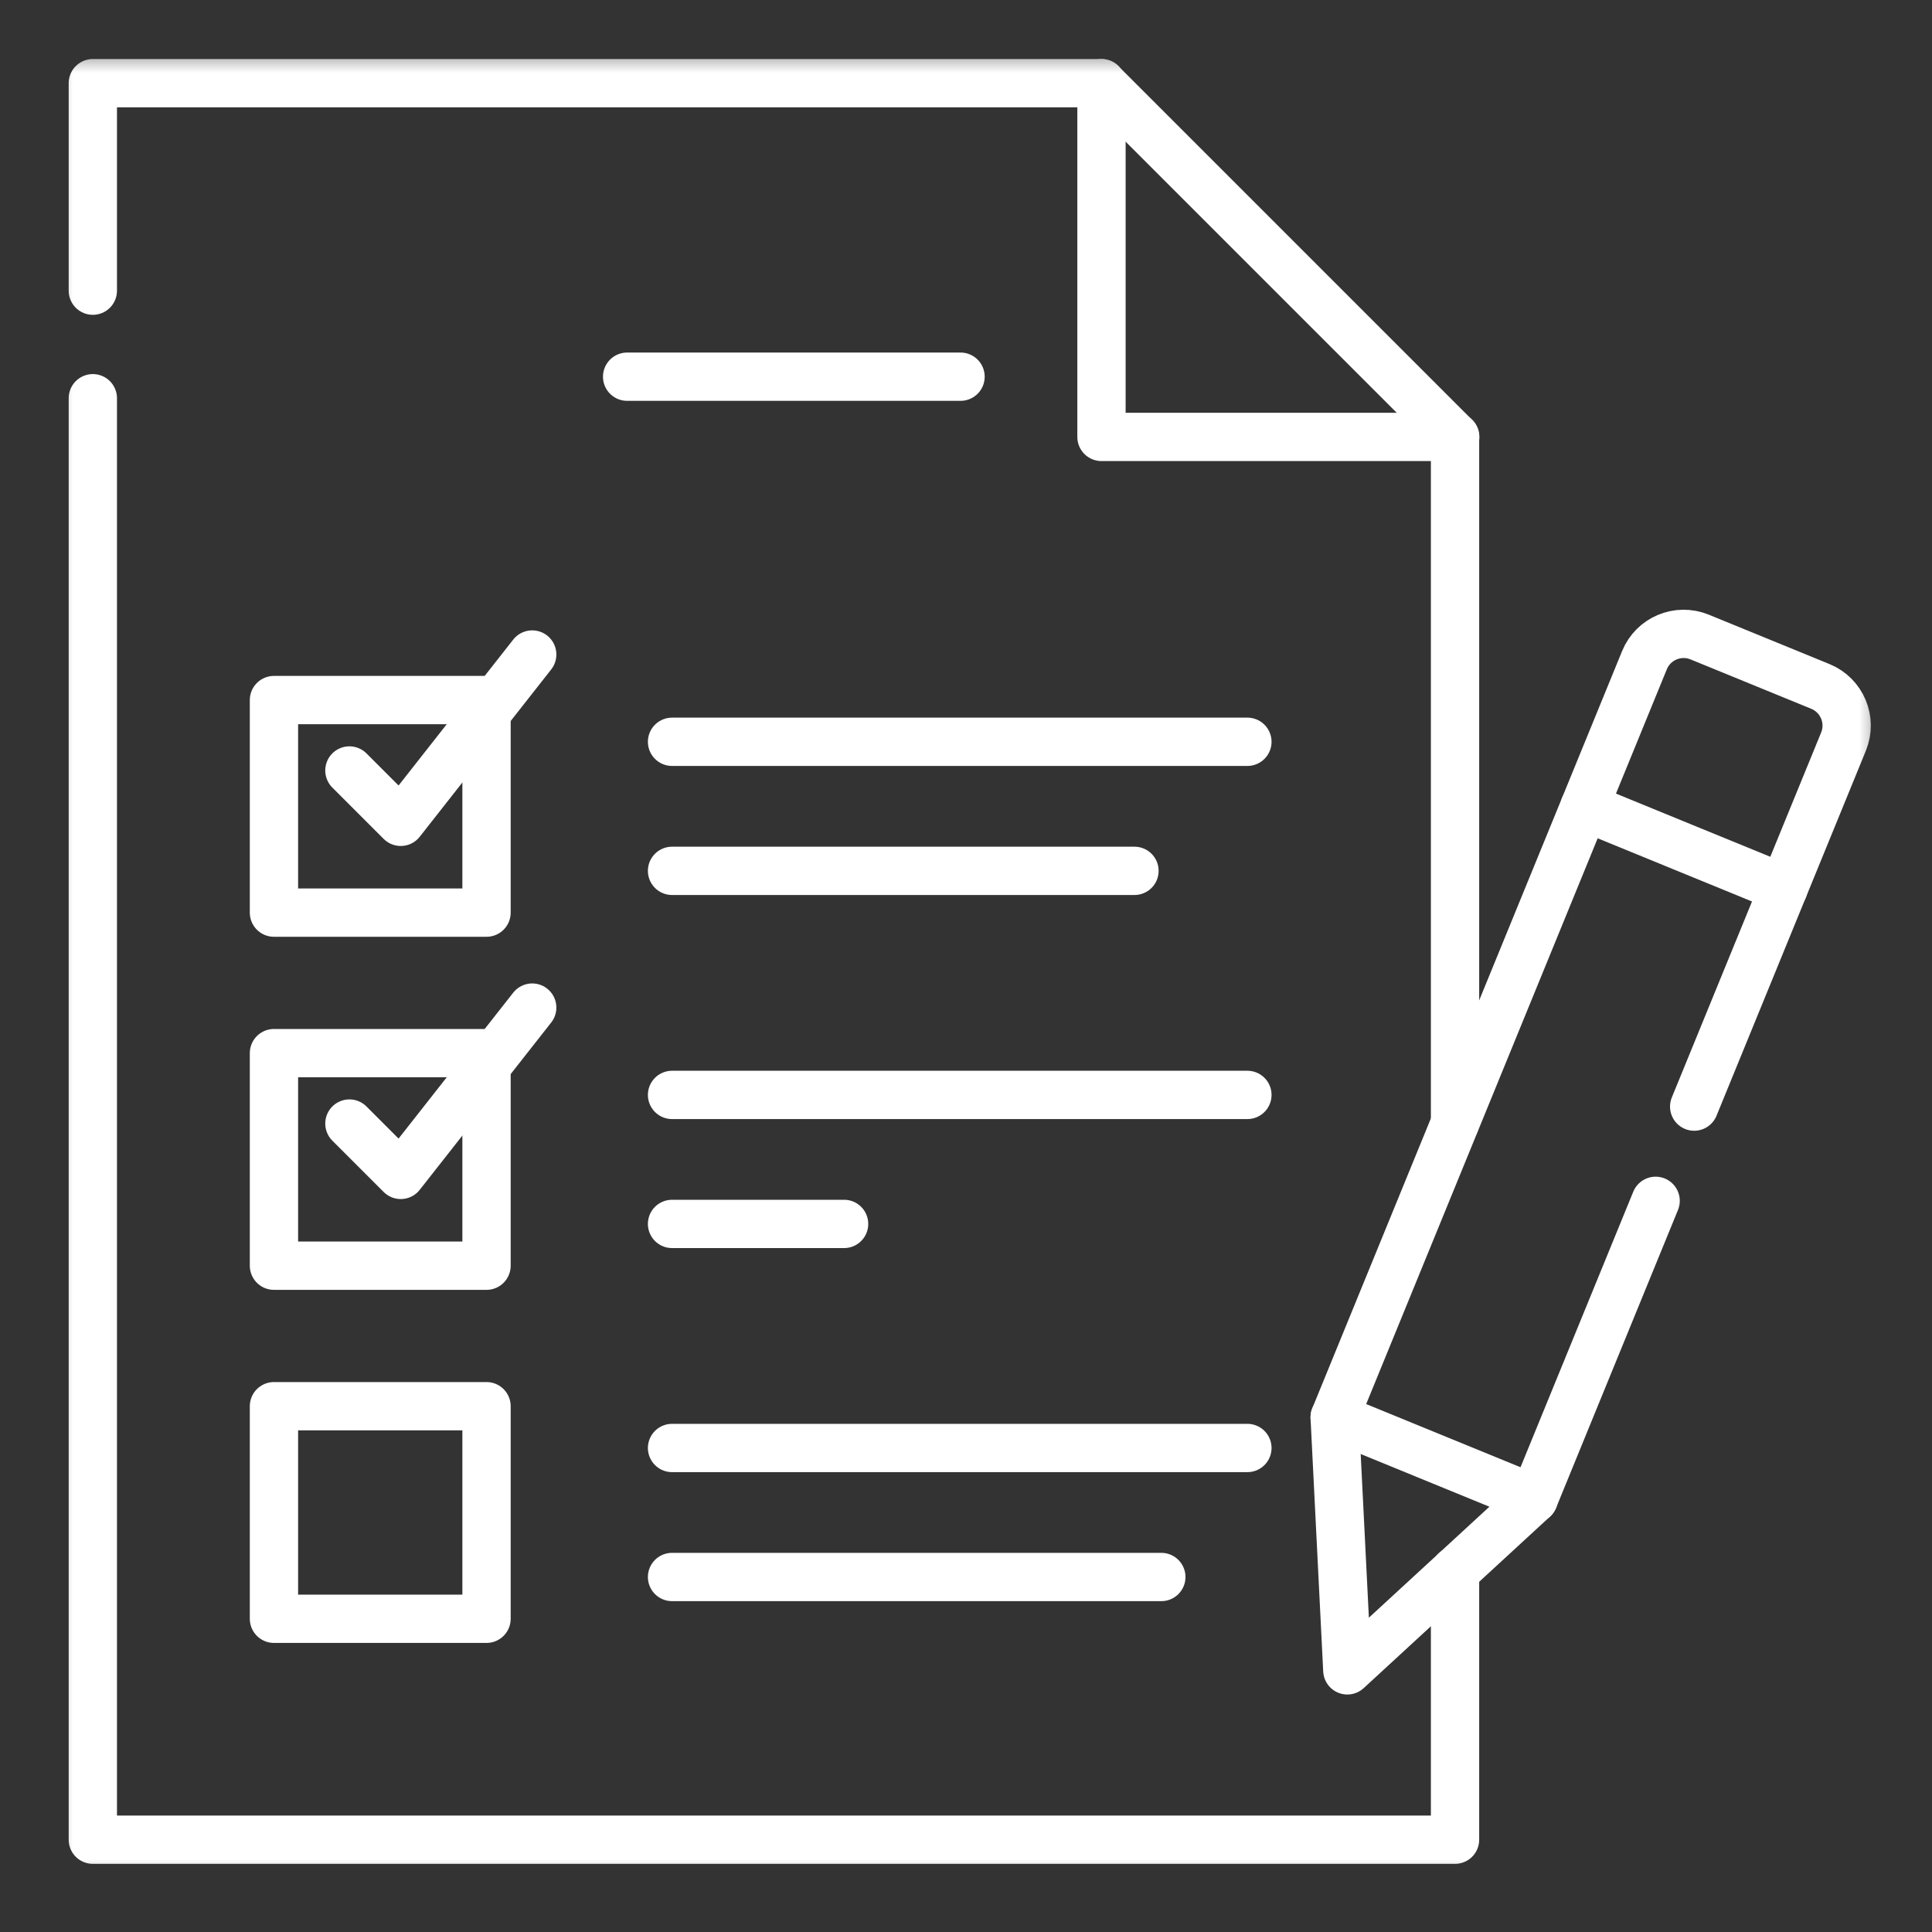 <svg width="40" height="40" viewBox="0 0 40 40" fill="none" xmlns="http://www.w3.org/2000/svg">
<rect x="0" y="0" width="40" height="40" fill="#333333" stroke="none"/>
<g clip-path="url(#clip0_3902_621)">
<mask id="mask0_3902_621" style="mask-type:luminance" maskUnits="userSpaceOnUse" x="1" y="1" width="38" height="38">
<path d="M38.5 38.5V1.5H1.5V38.5H38.5Z" fill="white" stroke="white"/>
</mask>
<g mask="url(#mask0_3902_621)">
<path d="M30.129 9.046H22.805V1.722" stroke="white" stroke-miterlimit="10" stroke-linecap="round" stroke-linejoin="round"/>
<path d="M1.922 6.018V1.722H22.801L30.125 9.046V23.246" stroke="white" stroke-miterlimit="10" stroke-linecap="round" stroke-linejoin="round"/>
<path d="M30.125 32.527V38.089H1.922V8.245" stroke="white" stroke-miterlimit="10" stroke-linecap="round" stroke-linejoin="round"/>
<path d="M34.278 24.862L31.754 31.03L27.895 34.583L27.633 29.344L34.047 13.668C34.229 13.221 34.742 13.006 35.189 13.189L37.689 14.212C38.136 14.395 38.351 14.907 38.168 15.354L35.076 22.911" stroke="white" stroke-miterlimit="10" stroke-linecap="round" stroke-linejoin="round"/>
<path d="M32.805 16.704L36.926 18.391" stroke="white" stroke-miterlimit="10" stroke-linecap="round" stroke-linejoin="round"/>
<path d="M27.633 29.343L31.754 31.03" stroke="white" stroke-miterlimit="10" stroke-linecap="round" stroke-linejoin="round"/>
<path d="M12.984 7.799H19.887" stroke="white" stroke-miterlimit="10" stroke-linecap="round" stroke-linejoin="round"/>
<path d="M10.073 18.895H5.672V14.494H10.073V18.895Z" stroke="white" stroke-miterlimit="10" stroke-linecap="round" stroke-linejoin="round"/>
<path d="M13.914 15.358H25.826" stroke="white" stroke-miterlimit="10" stroke-linecap="round" stroke-linejoin="round"/>
<path d="M13.914 18.03H23.488" stroke="white" stroke-miterlimit="10" stroke-linecap="round" stroke-linejoin="round"/>
<path d="M7.234 15.952L8.297 17.015L11.019 13.551" stroke="white" stroke-miterlimit="10" stroke-linecap="round" stroke-linejoin="round"/>
<path d="M10.073 26.205H5.672V21.804H10.073V26.205Z" stroke="white" stroke-miterlimit="10" stroke-linecap="round" stroke-linejoin="round"/>
<path d="M13.914 22.669H25.826" stroke="white" stroke-miterlimit="10" stroke-linecap="round" stroke-linejoin="round"/>
<path d="M13.914 25.34H17.476" stroke="white" stroke-miterlimit="10" stroke-linecap="round" stroke-linejoin="round"/>
<path d="M7.234 23.262L8.297 24.325L11.019 20.861" stroke="white" stroke-miterlimit="10" stroke-linecap="round" stroke-linejoin="round"/>
<path d="M10.073 33.515H5.672V29.114H10.073V33.515Z" stroke="white" stroke-miterlimit="10" stroke-linecap="round" stroke-linejoin="round"/>
<path d="M13.914 29.979H25.826" stroke="white" stroke-miterlimit="10" stroke-linecap="round" stroke-linejoin="round"/>
<path d="M13.914 32.65H24.044" stroke="white" stroke-miterlimit="10" stroke-linecap="round" stroke-linejoin="round"/>
</g>
</g>
<defs>
<clipPath id="clip0_3902_621">
<rect width="38" height="38" fill="white" transform="translate(1 1)"/>
</clipPath>
</defs>
</svg>
